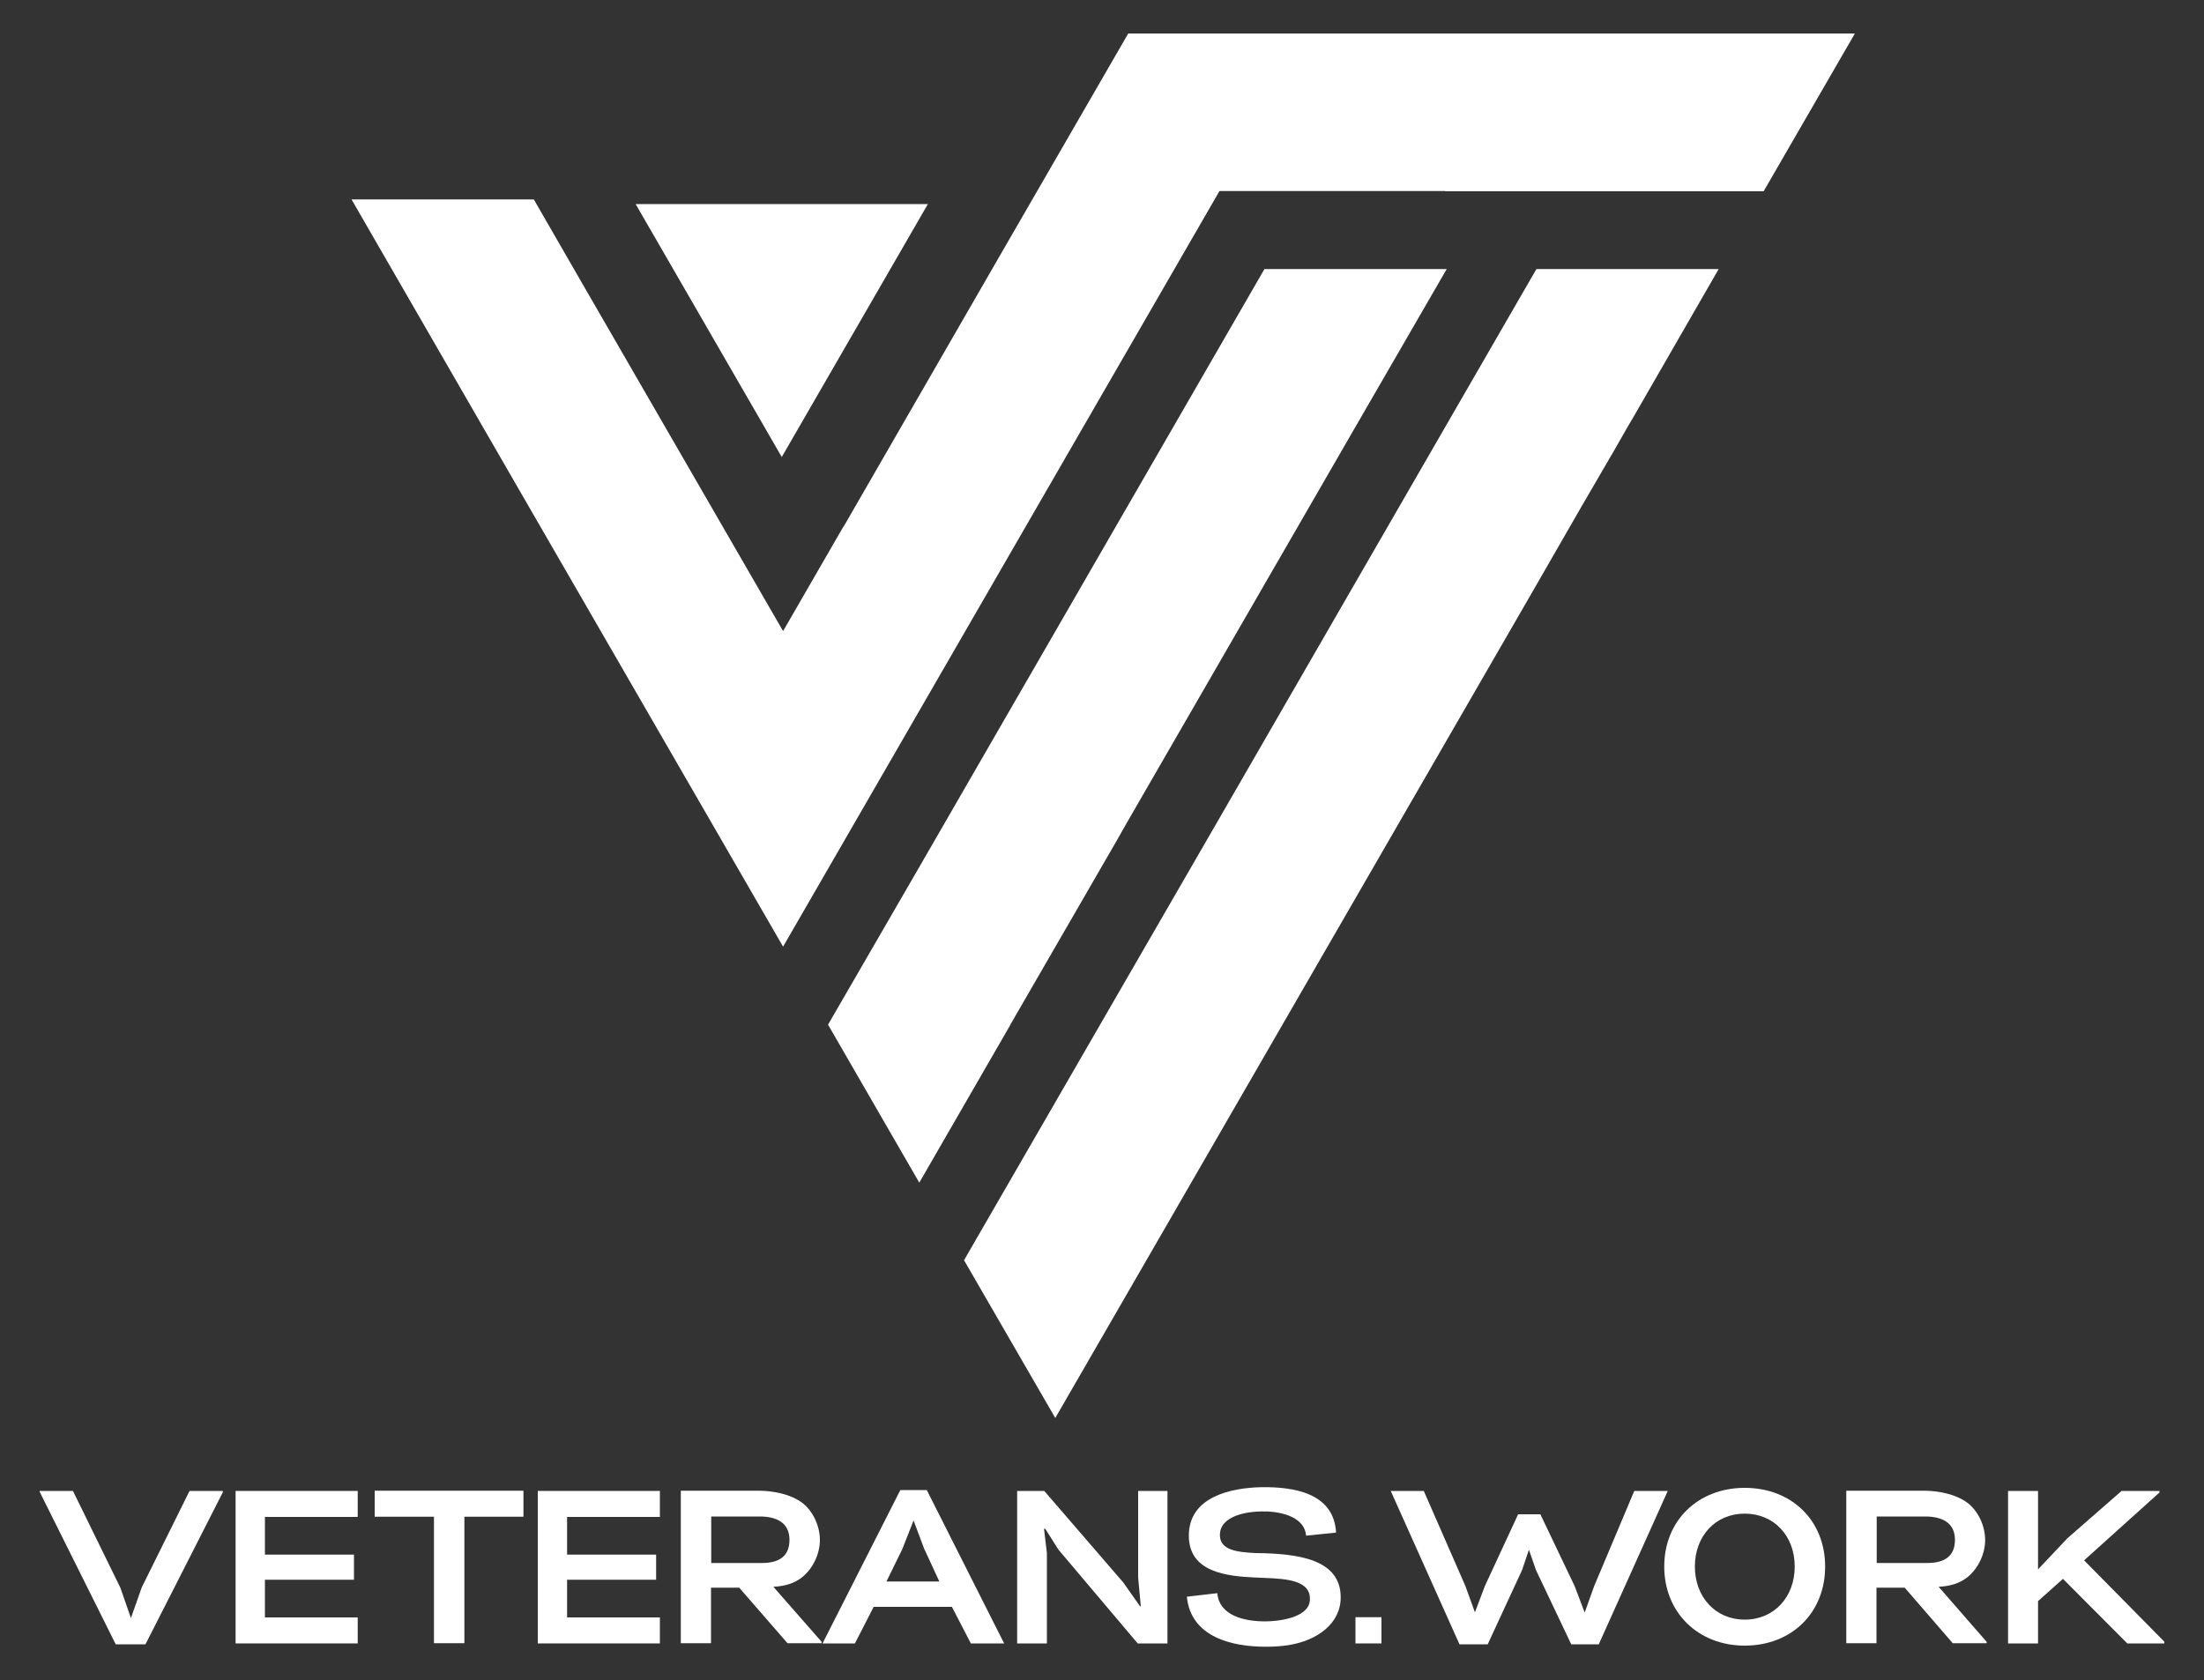 <?xml version="1.0" encoding="utf-8"?>
<!-- Generator: Adobe Illustrator 24.1.3, SVG Export Plug-In . SVG Version: 6.00 Build 0)  -->
<svg version="1.1" id="Layer_1" xmlns="http://www.w3.org/2000/svg" xmlns:xlink="http://www.w3.org/1999/xlink" x="0px" y="0px"
	 viewBox="0 0 1000 762.6" style="enable-background:new 0 0 1000 762.6;" xml:space="preserve">
<rect x="0" y="0" width="1000" height="762.6" fill="#333333" stroke="none"/>
<style type="text/css">
	.st0{fill:#FFFFFF;}
</style>
<g>
	<g>
		<polygon class="st0" points="573.6,15.2 511.9,15.2 455,113.7 455,113.7 382.7,239.1 382.6,239.1 355.3,286.4 263,126.6 
			242.2,90.5 159.5,90.5 236.3,223.6 355.3,429.6 485.1,204.8 553.3,86.7 609.8,86.7 655.8,86.7 655.7,86.8 676.8,86.8 800.2,86.8 
			841.6,15.2 		"/>
		<polygon class="st0" points="650.8,202.3 551.9,373.7 537.4,398.8 510.7,445 477.2,503 477.2,503 470.9,513.9 437.4,571.9 
			478.8,643.5 518.6,574.6 694.3,270.3 718,229.1 718,229.1 732.5,204.2 738.5,193.7 738.5,193.7 741.5,188.6 779.8,122.1 
			697.1,122.1 		"/>
		<polygon class="st0" points="458.3,465.2 506.9,381.1 511.2,373.5 615,193.7 615,193.7 656.4,122.1 573.7,122.1 416.5,394.5 
			375.7,465 417.1,536.7 458.3,465.3 		"/>
		<polygon class="st0" points="354.7,207.4 421,92.6 288.4,92.6 		"/>
		<polygon class="st0" points="336.5,156.2 355,146.4 373.6,156.2 370,135.5 385,120.9 364.3,117.9 355,99.1 345.8,117.9 325,120.9 
			340,135.5 		"/>
	</g>
	<g>
		<g>
			<g>
				<path class="st0" d="M18,676.6h15.1l21.5,43.9l4.8,13.8l4.9-13.9L86,676.6h15.1v0.6l-35.1,69H52.5L18,677L18,676.6L18,676.6z"/>
				<path class="st0" d="M120.2,705.5h40.4v11.4h-40.4V734h42.1v11.8h-55.4v-69.2h55.4v11.8h-42.1V705.5z"/>
				<path class="st0" d="M210.7,688.3v57.4h-13.8v-57.4H170v-11.8h67.5v11.8H210.7z"/>
				<path class="st0" d="M257.3,705.5h40.4v11.4h-40.4V734h42.1v11.8H244v-69.2h55.4v11.8h-42.1L257.3,705.5L257.3,705.5z"/>
				<path class="st0" d="M364.4,682.3c4.8,4,7.6,10.5,7.6,16.6s-3,12.8-8.1,16.9c-3.5,2.7-7.5,4-13,4.3l21.9,25v0.6h-15.5
					l-21.9-25.2h-12.8v25.2h-13.7v-69.2h35.8C350.7,676.6,358.7,677.9,364.4,682.3z M358.2,698.8c0-7.9-6-10.6-13.5-10.6h-22v21.1
					h23C353.7,709.3,358.2,706.1,358.2,698.8z"/>
				<path class="st0" d="M431.9,729.2h-35.5l-8.5,16.6h-14.7l35.3-69.6h12l35.1,69.6h-15.1L431.9,729.2z M414.5,690l-5.1,13
					l-7.2,14.7h24l-6.9-14.9L414.5,690z"/>
				<path class="st0" d="M517.6,728.9l-1.2-13v-39.3h13.3v69.2h-13.5l-36-42.6l-6-9.5l-0.5,0.1l1.3,11v41h-13.5v-69.2h12.3
					l35.9,41.6l7.6,10.8L517.6,728.9z"/>
				<path class="st0" d="M552.3,723c1,10.6,13,12.8,21.8,12.8c5.3,0,19.5-1.4,20.2-9.4c0.8-9.2-10.5-9.9-19.9-10.3l-4.7-0.2
					c-13-0.6-30.3-2.3-30.3-19c0-17.6,18.9-21.7,32.9-22c14.5-0.2,32.9,2.5,33.9,20.6l-13.6,1.4c-0.8-9.4-13.4-11.2-20.2-11
					c-5.6,0-19.2,1.6-18.9,11c0.2,6.6,7.9,7.5,16.3,7.9c19.1,0.2,38.5,2.7,38.5,20.1c0,12.1-10.9,19.4-22.7,21.5
					c-3.2,0.6-7,0.9-11.4,0.9c-14.9,0-33.9-4.2-35.7-22.7L552.3,723z"/>
				<path class="st0" d="M626.8,733.9v11.9h-11.8v-11.9H626.8z"/>
				<path class="st0" d="M725.4,746.2h-12.5l-16-33.7l-3.2-9.2l-3.1,9.2l-15.6,33.7h-12.8L631,676.6h15l18.9,43.2l4.3,11.9l4.5-11.9
					l15.1-32.6h10.1l15.6,32.7l4.5,11.9l4.3-12l18.2-43.2h15.2L725.4,746.2z"/>
				<path class="st0" d="M755.1,710.9c0-20.9,15.4-35.7,36.5-35.7c21.3,0,36.5,14.8,36.5,35.7c0,21-15.2,35.9-36.5,35.9
					C770.5,746.8,755.1,731.8,755.1,710.9z M814.3,710.9c0-13.8-9.3-24-22.7-24c-13.3,0-22.6,10.2-22.6,24s9.3,24.1,22.6,24.1
					C805,735,814.3,724.7,814.3,710.9z"/>
				<path class="st0" d="M893.1,682.3c4.8,4,7.6,10.5,7.6,16.6s-3,12.8-8.1,16.9c-3.5,2.7-7.5,4-13,4.3l21.8,25v0.6H886l-21.8-25.2
					h-12.8v25.2h-13.7v-69.2h35.8C879.4,676.6,887.4,677.9,893.1,682.3z M887,698.8c0-7.9-6-10.6-13.5-10.6h-22v21.1h23
					C882.4,709.3,887,706.1,887,698.8z"/>
				<path class="st0" d="M982,745.8h-16.8L936,716.5l-11.3,10.1v19.2h-13.6v-69.2h13.6v35.6l13.3-14.1l24.6-21.5h17.2v0.7
					l-34.2,30.8L982,745L982,745.8L982,745.8z"/>
			</g>
		</g>
	</g>
</g>
</svg>
